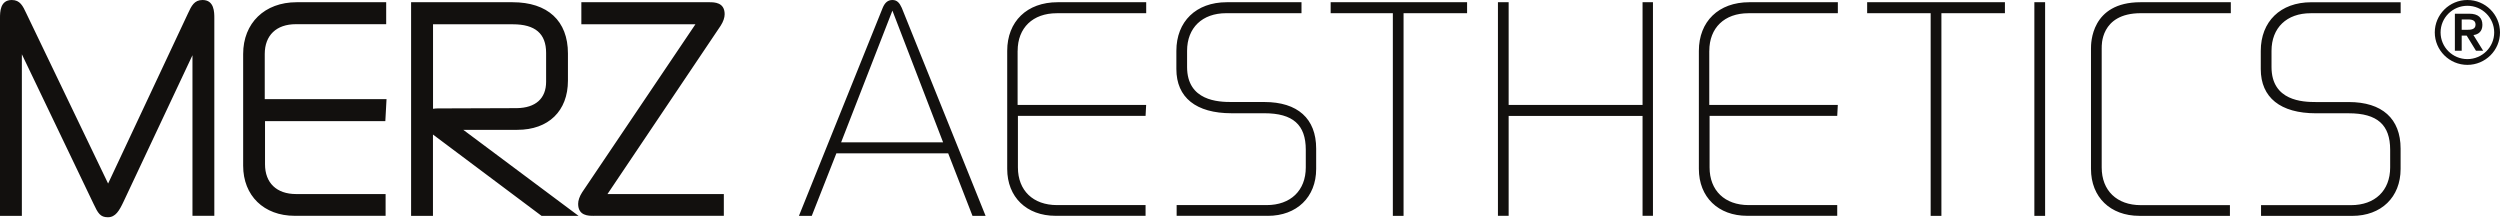 <svg xmlns="http://www.w3.org/2000/svg" width="137" height="12" viewBox="0 0 137 12" fill="none"><path d="M134.901 1.634H135.174C135.405 1.634 135.66 1.619 135.66 1.348C135.66 1.076 135.407 1.061 135.174 1.065H134.901V1.634ZM134.527 0.751H135.314C135.804 0.751 136.035 0.971 136.035 1.363C136.035 1.716 135.824 1.889 135.544 1.921L136.078 2.781H135.684L135.174 1.951H134.901V2.781H134.527V0.751ZM135.213 3.239C136.024 3.239 136.682 2.584 136.682 1.778C136.682 0.971 136.024 0.317 135.213 0.317C134.402 0.317 133.744 0.971 133.744 1.778C133.744 2.584 134.402 3.239 135.213 3.239ZM135.213 0C136.198 0 137 0.798 137 1.778C137 2.757 136.198 3.555 135.213 3.555C134.228 3.555 133.426 2.757 133.426 1.778C133.426 0.798 134.228 0 135.213 0ZM5.922 10.054L1.445 0.738C1.251 0.325 1.101 0 0.645 0C0 0 0 0.672 0 0.995V11.828H1.198V2.974L5.126 11.169C5.367 11.68 5.492 11.905 5.911 11.905C6.33 11.905 6.535 11.55 6.773 11.045L10.547 3.027V11.826H11.745V0.995C11.745 0.672 11.745 0 11.1 0C10.644 0 10.491 0.325 10.3 0.738L5.926 10.054H5.922ZM21.163 1.328V0.122H16.256C14.504 0.122 13.325 1.262 13.325 2.959V9.081C13.325 10.722 14.46 11.826 16.148 11.826H21.131V10.634H16.226C15.159 10.634 14.523 10.024 14.523 9.004V6.638H21.116L21.182 5.431H14.508V2.959C14.508 1.938 15.144 1.326 16.211 1.326H21.163V1.328ZM28.317 5.926C29.353 5.913 29.927 5.397 29.927 4.48V2.899C29.927 1.842 29.33 1.331 28.104 1.331H23.73V5.962C23.844 5.941 23.948 5.941 24.012 5.941L28.319 5.926H28.317ZM25.388 7.115L31.703 11.828H29.676L23.726 7.372V11.828H22.528V0.122H28.085C30.016 0.122 31.123 1.144 31.123 2.929V4.418C31.123 6.082 30.059 7.115 28.347 7.115H25.386H25.388ZM32.527 11.828C32.252 11.828 31.682 11.828 31.682 11.171C31.682 10.985 31.759 10.76 31.901 10.54L38.109 1.331H31.858V0.122H38.866C39.141 0.122 39.711 0.122 39.711 0.779C39.711 0.965 39.634 1.189 39.492 1.41L33.29 10.634H39.666V11.826H32.529L32.527 11.828ZM51.682 7.8L48.904 0.582L46.093 7.8H51.682ZM43.782 11.828L48.372 0.43C48.489 0.148 48.654 0 48.904 0C49.153 0 49.293 0.152 49.417 0.43L54.01 11.828H53.292L51.961 8.403H45.833L44.485 11.828H43.782ZM55.767 2.79C55.767 1.521 56.602 0.725 57.909 0.725H62.812V0.122H57.958C56.275 0.122 55.195 1.179 55.195 2.787V9.256C55.195 10.801 56.258 11.826 57.842 11.826H62.777V11.239H57.924C56.617 11.239 55.782 10.444 55.782 9.175V6.351H62.777L62.809 5.75H55.765V2.785L55.767 2.79ZM69.477 11.828C71.062 11.828 72.126 10.803 72.126 9.259V8.142C72.126 6.501 71.114 5.59 69.284 5.59H67.486C66.777 5.59 65.052 5.536 65.052 3.671V2.787C65.052 1.519 65.886 0.723 67.194 0.723H71.322V0.122H67.228C65.544 0.122 64.465 1.179 64.465 2.787V3.784C64.465 5.344 65.542 6.206 67.488 6.206H69.286C70.856 6.206 71.557 6.839 71.557 8.206V9.175C71.557 10.444 70.722 11.239 69.415 11.239H64.48V11.826H69.479L69.477 11.828ZM72.92 0.725H76.328V11.828H76.915V0.725H80.396V0.122H72.92V0.723V0.725ZM90.012 5.752H82.674V0.122H82.087V11.826H82.674V6.354H90.012V11.826H90.582V0.122H90.012V5.752ZM93.67 2.79C93.67 1.521 94.504 0.725 95.812 0.725H100.714V0.122H95.861C94.177 0.122 93.098 1.179 93.098 2.787V9.256C93.098 10.801 94.16 11.826 95.745 11.826H100.68V11.239H95.827C94.519 11.239 93.685 10.444 93.685 9.175V6.351H100.68L100.712 5.75H93.668V2.785L93.67 2.79ZM102.318 0.725H105.8V11.828H106.389V0.725H109.87V0.122H102.32V0.723L102.318 0.725ZM111.483 11.828H112.072V0.122H111.483V11.826V11.828ZM115.175 2.61C115.175 2.552 115.074 0.723 117.314 0.723H122.249V0.122H117.299C114.581 0.122 114.586 2.377 114.586 2.659V9.259C114.586 10.803 115.648 11.828 117.235 11.828H122.2V11.242H117.314C116.007 11.242 115.173 10.446 115.173 9.177V2.61H115.175ZM123.905 11.828V11.242H128.84C130.147 11.242 130.981 10.446 130.981 9.177V8.208C130.981 6.843 130.278 6.208 128.711 6.208H126.913C124.969 6.208 123.89 5.346 123.89 3.786V2.79C123.89 1.181 124.967 0.124 126.653 0.124H131.556V0.725H126.621C125.313 0.725 124.479 1.521 124.479 2.79V3.673C124.479 5.538 126.206 5.592 126.913 5.592H128.711C130.541 5.592 131.553 6.503 131.553 8.144V9.261C131.553 10.805 130.491 11.83 128.904 11.83H123.905V11.828Z" fill="#12100E"></path></svg>